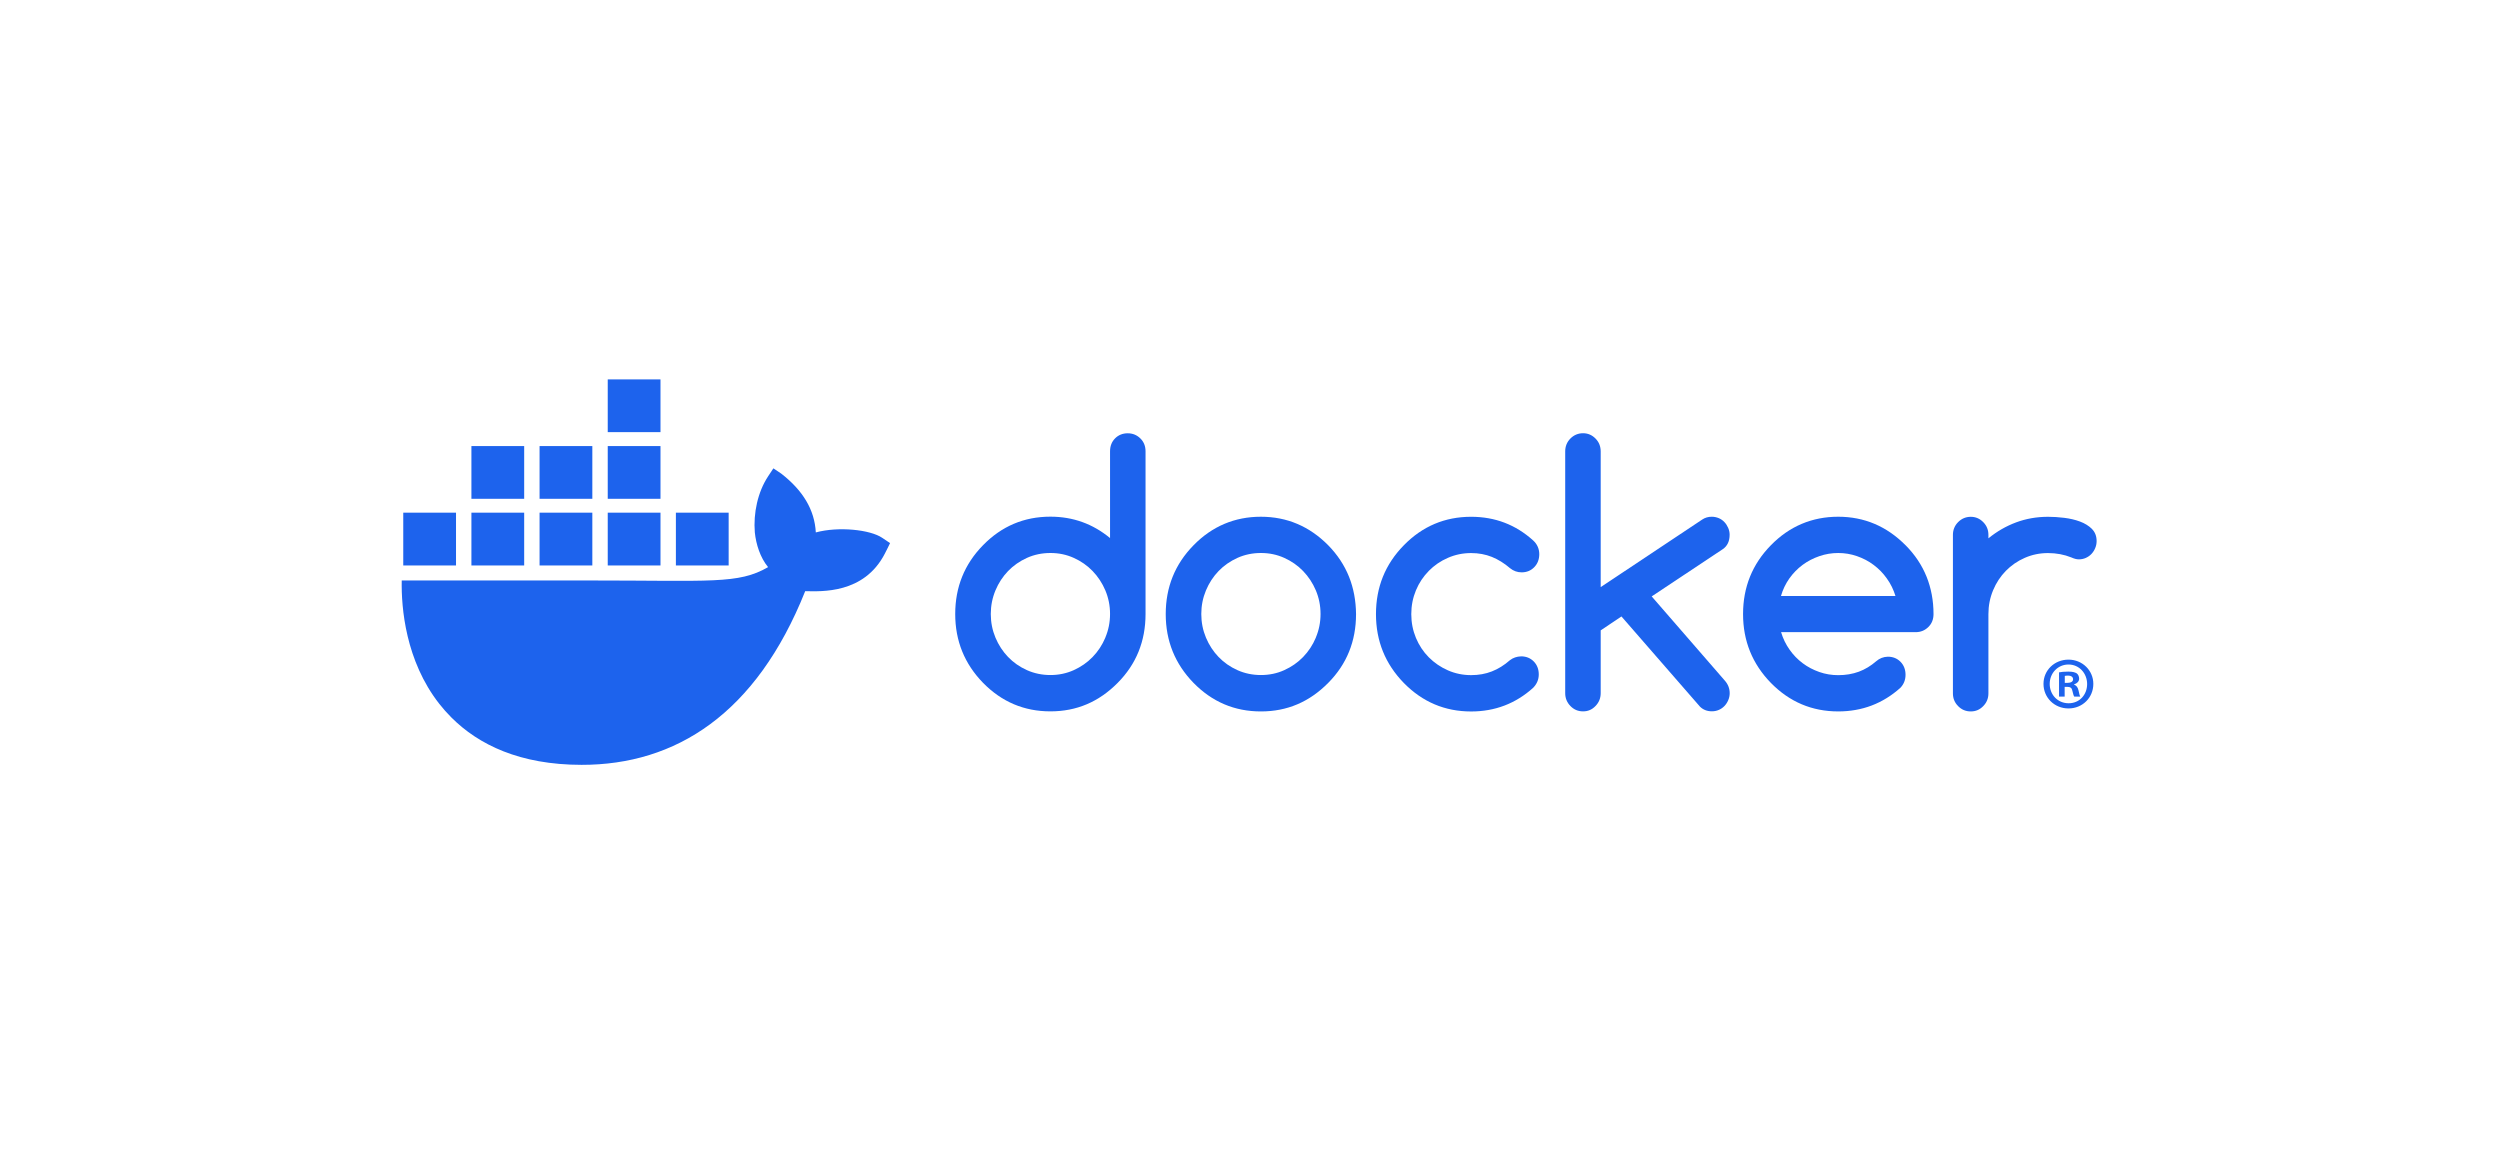 <svg width="295" height="136" viewBox="0 0 295 136" fill="none" xmlns="http://www.w3.org/2000/svg">
<g clip-path="url(#clip0_2197_359)">
<path d="M104.089 63.456C102.676 62.505 98.964 62.098 96.266 62.826C96.121 60.138 94.734 57.872 92.198 55.895L91.26 55.265L90.634 56.211C89.404 58.077 88.886 60.565 89.069 62.826C89.214 64.219 89.698 65.785 90.634 66.921C87.121 68.959 83.883 68.496 69.544 68.496H47.404C47.34 71.734 47.86 77.962 51.821 83.033C52.259 83.593 52.738 84.135 53.259 84.657C56.479 87.881 61.345 90.246 68.62 90.252C79.719 90.263 89.229 84.263 95.014 69.757C96.917 69.787 101.942 70.098 104.401 65.346C104.461 65.266 105.027 64.086 105.027 64.086L104.089 63.457V63.456ZM61.853 60.495H55.627V66.721H61.853V60.495ZM69.895 60.495H63.669V66.721H69.895V60.495ZM77.938 60.495H71.713V66.721H77.938V60.495ZM85.981 60.495H79.755V66.721H85.981V60.495ZM53.81 60.495H47.584V66.721H53.81V60.495ZM61.853 52.632H55.627V58.858H61.853V52.632ZM69.895 52.632H63.669V58.858H69.895V52.632ZM77.938 52.632H71.713V58.858H77.938V52.632ZM77.938 44.768H71.713V50.994H77.938V44.768Z" fill="#1D63ED"/>
<path d="M247.013 80.698C247.013 82.322 245.739 83.596 244.081 83.596C242.424 83.596 241.132 82.322 241.132 80.698C241.132 79.076 242.44 77.836 244.081 77.836C245.722 77.836 247.013 79.111 247.013 80.698ZM241.865 80.698C241.865 81.973 242.808 82.985 244.099 82.985C245.391 82.985 246.281 81.973 246.281 80.716C246.281 79.46 245.356 78.412 244.083 78.412C242.811 78.412 241.866 79.442 241.866 80.698H241.865ZM243.629 82.2H242.966V79.338C243.226 79.285 243.594 79.25 244.064 79.25C244.606 79.25 244.849 79.338 245.059 79.46C245.217 79.582 245.338 79.809 245.338 80.088C245.338 80.403 245.094 80.647 244.746 80.752V80.787C245.024 80.891 245.182 81.1 245.269 81.484C245.356 81.921 245.408 82.095 245.479 82.2H244.763C244.676 82.095 244.623 81.834 244.536 81.501C244.484 81.188 244.309 81.048 243.943 81.048H243.629V82.201V82.2ZM243.645 80.577H243.959C244.326 80.577 244.622 80.455 244.622 80.159C244.622 79.897 244.431 79.721 244.011 79.721C243.837 79.721 243.715 79.739 243.645 79.758V80.577Z" fill="#1D63ED"/>
<path d="M134.561 51.733C134.151 51.332 133.658 51.128 133.068 51.128C132.477 51.128 131.97 51.332 131.575 51.733C131.179 52.134 130.985 52.648 130.985 53.261V63.492C128.954 61.814 126.611 60.967 123.945 60.967C120.846 60.967 118.197 62.086 116.001 64.332C113.806 66.57 112.716 69.278 112.716 72.454C112.716 75.63 113.814 78.33 116.001 80.576C118.197 82.814 120.839 83.941 123.945 83.941C127.05 83.941 129.664 82.822 131.888 80.576C134.084 78.36 135.174 75.653 135.174 72.454V53.261C135.174 52.648 134.973 52.134 134.561 51.733ZM130.433 75.222V75.237C130.067 76.107 129.566 76.871 128.932 77.521C128.298 78.179 127.551 78.693 126.7 79.079C125.841 79.464 124.93 79.654 123.953 79.654C122.975 79.654 122.042 79.464 121.183 79.079C120.324 78.693 119.585 78.179 118.958 77.529C118.331 76.878 117.832 76.115 117.466 75.245C117.1 74.368 116.913 73.438 116.913 72.454C116.913 71.47 117.1 70.54 117.466 69.663C117.832 68.785 118.332 68.03 118.958 67.379C119.586 66.729 120.332 66.215 121.183 65.829C122.042 65.444 122.96 65.254 123.953 65.254C124.945 65.254 125.841 65.444 126.7 65.829C127.558 66.215 128.298 66.729 128.932 67.387C129.566 68.045 130.067 68.809 130.433 69.671C130.798 70.54 130.985 71.463 130.985 72.446C130.985 73.429 130.798 74.36 130.433 75.222Z" fill="#1D63ED"/>
<path d="M227.332 68.045C226.787 66.684 225.957 65.451 224.868 64.347L224.853 64.339C222.636 62.101 219.984 60.974 216.91 60.974C213.835 60.974 211.161 62.093 208.965 64.339C206.77 66.578 205.681 69.285 205.681 72.461C205.681 75.637 206.778 78.337 208.965 80.583C211.161 82.821 213.804 83.948 216.91 83.948C219.731 83.948 222.172 83.018 224.248 81.158C224.65 80.735 224.853 80.221 224.853 79.622C224.853 79.024 224.66 78.496 224.263 78.094C223.868 77.693 223.367 77.49 222.77 77.49C222.248 77.505 221.785 77.679 221.39 78.027C220.762 78.571 220.083 78.987 219.344 79.26C218.605 79.532 217.798 79.669 216.918 79.669C216.141 79.669 215.395 79.548 214.686 79.298C213.976 79.049 213.312 78.708 212.722 78.262C212.124 77.816 211.61 77.287 211.169 76.659C210.729 76.039 210.393 75.351 210.169 74.595H226.05C226.638 74.595 227.131 74.391 227.542 73.99C227.954 73.589 228.155 73.075 228.155 72.462C228.155 70.874 227.877 69.399 227.334 68.045H227.332ZM210.153 70.329C210.37 69.58 210.698 68.892 211.138 68.265C211.58 67.644 212.102 67.108 212.699 66.662C213.304 66.215 213.96 65.875 214.684 65.626C215.408 65.376 216.146 65.255 216.91 65.255C217.673 65.255 218.41 65.376 219.126 65.626C219.843 65.875 220.501 66.215 221.09 66.662C221.688 67.108 222.21 67.637 222.65 68.265C223.097 68.885 223.435 69.573 223.666 70.329H210.152H210.153Z" fill="#1D63ED"/>
<path d="M246.848 62.411C246.474 62.041 246.003 61.753 245.436 61.541C244.869 61.33 244.249 61.186 243.57 61.103C242.898 61.02 242.263 60.982 241.674 60.982C240.337 60.982 239.083 61.201 237.904 61.64C236.724 62.079 235.634 62.706 234.633 63.523V63.115C234.633 62.525 234.432 62.026 234.02 61.61C233.611 61.194 233.125 60.983 232.551 60.983C231.977 60.983 231.468 61.194 231.058 61.61C230.647 62.026 230.445 62.533 230.445 63.115V81.817C230.445 82.407 230.647 82.906 231.058 83.322C231.468 83.737 231.96 83.949 232.551 83.949C233.141 83.949 233.618 83.737 234.02 83.322C234.432 82.906 234.633 82.399 234.633 81.817V72.462C234.633 71.464 234.82 70.526 235.186 69.649C235.552 68.771 236.052 68.016 236.686 67.365C237.322 66.715 238.068 66.201 238.918 65.829C239.777 65.452 240.689 65.262 241.667 65.262C242.646 65.262 243.57 65.436 244.415 65.776C244.75 65.928 245.042 66.004 245.296 66.004C245.587 66.004 245.863 65.95 246.117 65.837C246.37 65.724 246.595 65.572 246.782 65.376C246.968 65.18 247.117 64.953 247.229 64.688C247.341 64.431 247.401 64.151 247.401 63.848C247.401 63.259 247.214 62.782 246.842 62.411H246.848H246.848Z" fill="#1D63ED"/>
<path d="M159.183 68.053C158.638 66.699 157.824 65.459 156.727 64.34C154.511 62.102 151.86 60.975 148.784 60.975C145.708 60.975 143.036 62.094 140.84 64.34C138.645 66.579 137.556 69.286 137.556 72.462C137.556 75.638 138.653 78.338 140.84 80.584C143.036 82.822 145.678 83.949 148.784 83.949C151.889 83.949 154.503 82.83 156.727 80.584C158.923 78.368 160.013 75.661 160.013 72.462C159.997 70.874 159.722 69.407 159.184 68.053H159.183ZM155.272 75.222V75.238C154.906 76.107 154.405 76.871 153.771 77.521C153.137 78.179 152.39 78.694 151.539 79.079C150.688 79.465 149.769 79.654 148.792 79.654C147.814 79.654 146.881 79.465 146.022 79.079C145.163 78.694 144.424 78.179 143.797 77.529C143.17 76.879 142.671 76.115 142.305 75.245C141.939 74.368 141.752 73.438 141.752 72.454C141.752 71.471 141.939 70.541 142.305 69.663C142.671 68.786 143.171 68.03 143.797 67.38C144.425 66.729 145.171 66.215 146.022 65.829C146.881 65.444 147.799 65.254 148.792 65.254C149.784 65.254 150.68 65.444 151.539 65.829C152.397 66.215 153.137 66.729 153.771 67.387C154.405 68.046 154.906 68.809 155.272 69.671C155.637 70.541 155.824 71.464 155.824 72.447C155.824 73.43 155.637 74.36 155.272 75.222Z" fill="#1D63ED"/>
<path d="M204.097 63.107C204.097 62.82 204.037 62.547 203.925 62.29C203.813 62.033 203.664 61.799 203.477 61.602C203.29 61.406 203.067 61.246 202.813 61.141C202.559 61.036 202.283 60.975 201.992 60.975C201.574 60.975 201.2 61.081 200.872 61.3L188.882 69.279V53.276C188.882 52.671 188.681 52.165 188.27 51.748C187.86 51.333 187.375 51.121 186.8 51.121C186.225 51.121 185.717 51.333 185.306 51.748C184.896 52.164 184.694 52.671 184.694 53.276V81.787C184.694 82.376 184.896 82.884 185.306 83.307C185.717 83.73 186.209 83.942 186.8 83.942C187.39 83.942 187.868 83.73 188.27 83.307C188.681 82.884 188.882 82.376 188.882 81.787V74.383L191.331 72.742L200.596 83.382C200.97 83.752 201.44 83.934 202 83.934C202.291 83.934 202.567 83.881 202.821 83.768C203.074 83.662 203.299 83.503 203.485 83.307C203.672 83.111 203.821 82.884 203.933 82.619C204.045 82.362 204.104 82.082 204.104 81.802C204.104 81.243 203.911 80.743 203.522 80.305L194.899 70.376L203.297 64.795C203.834 64.425 204.096 63.857 204.096 63.093V63.108L204.097 63.107Z" fill="#1D63ED"/>
<path d="M168.598 67.365C169.24 66.715 169.988 66.2 170.846 65.829C171.705 65.451 172.616 65.262 173.593 65.262C174.474 65.262 175.288 65.414 176.042 65.715C176.789 66.018 177.506 66.464 178.185 67.046C178.588 67.371 179.043 67.537 179.551 67.537C180.156 67.537 180.648 67.333 181.044 66.924C181.44 66.516 181.634 66.001 181.634 65.389C181.634 64.776 181.395 64.209 180.91 63.771C178.849 61.911 176.408 60.98 173.593 60.98C170.495 60.98 167.845 62.099 165.65 64.345C163.454 66.583 162.365 69.291 162.365 72.467C162.365 75.643 163.463 78.343 165.65 80.589C167.845 82.827 170.488 83.954 173.593 83.954C176.401 83.954 178.842 83.024 180.91 81.163C181.35 80.71 181.575 80.188 181.575 79.583C181.575 78.978 181.38 78.456 180.985 78.055C180.589 77.654 180.09 77.45 179.492 77.45C178.985 77.465 178.544 77.616 178.171 77.903C177.499 78.493 176.797 78.931 176.043 79.226C175.297 79.521 174.483 79.665 173.594 79.665C172.617 79.665 171.706 79.476 170.847 79.098C169.988 78.72 169.242 78.206 168.599 77.563C167.957 76.92 167.449 76.149 167.083 75.279C166.718 74.402 166.531 73.464 166.531 72.466C166.531 71.468 166.718 70.53 167.083 69.653C167.449 68.775 167.957 68.019 168.599 67.369V67.361L168.598 67.365Z" fill="#1D63ED"/>
</g>
<defs>
<clipPath id="clip0_2197_359">
<rect width="200" height="45.484" fill="white" transform="translate(47.399 44.768)"/>
</clipPath>
</defs>
</svg>
